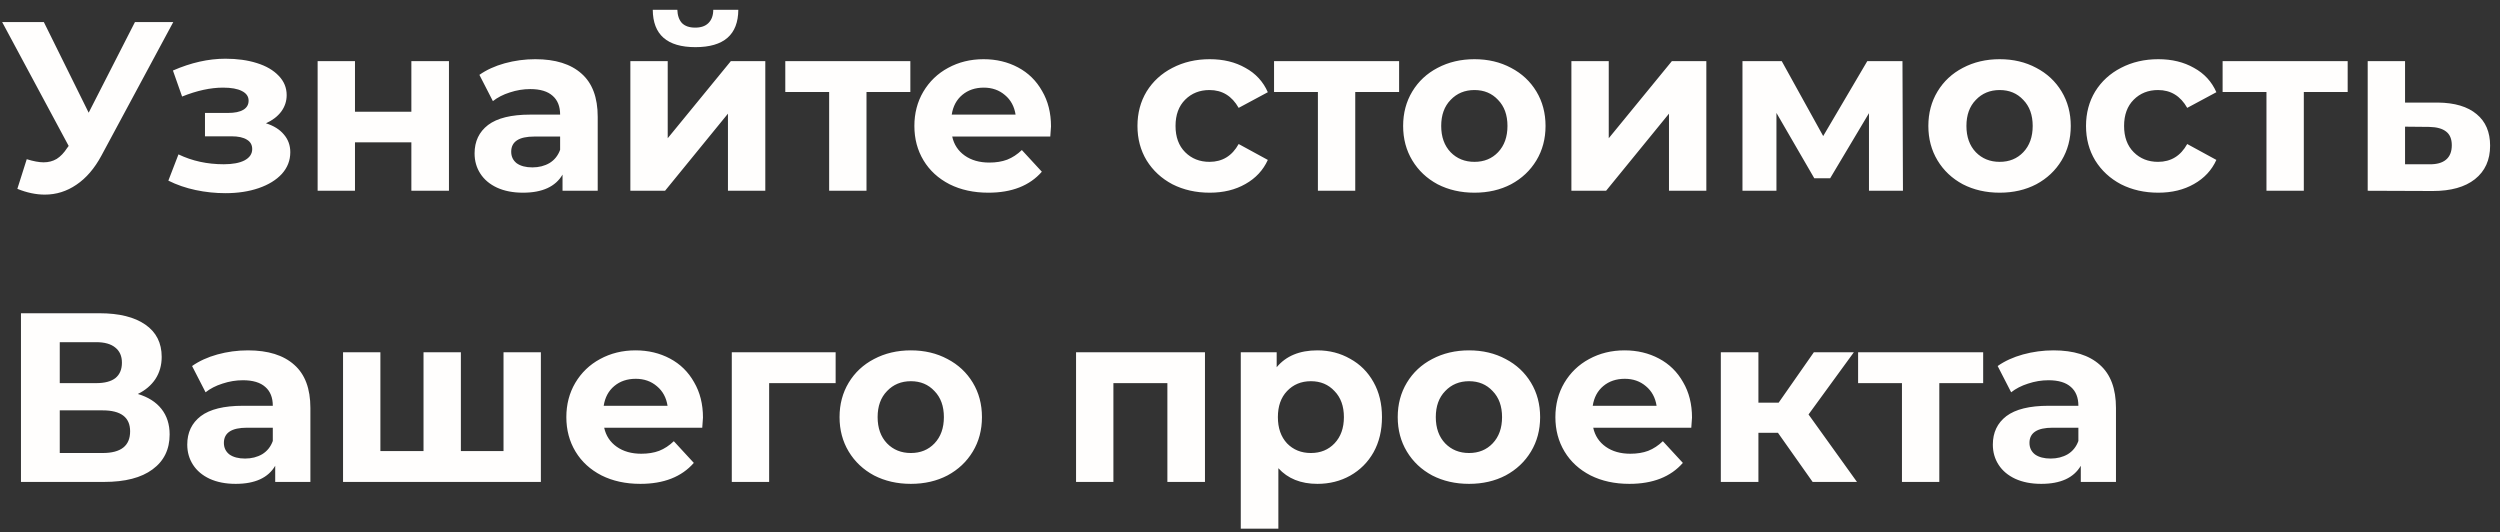 <?xml version="1.0" encoding="UTF-8"?> <svg xmlns="http://www.w3.org/2000/svg" width="249" height="53" viewBox="0 0 249 53" fill="none"><rect x="0" y="0" width="249" height="53" fill="#333333" stroke="none"/> <path d="M17.256 2.2L10.104 15.496C9.416 16.776 8.584 17.744 7.608 18.4C6.648 19.056 5.6 19.384 4.464 19.384C3.584 19.384 2.672 19.192 1.728 18.808L2.664 15.856C3.336 16.064 3.896 16.168 4.344 16.168C4.824 16.168 5.256 16.056 5.64 15.832C6.024 15.592 6.376 15.224 6.696 14.728L6.84 14.536L0.216 2.2H4.368L8.832 11.224L13.44 2.2H17.256ZM26.488 12.28C27.256 12.52 27.849 12.888 28.265 13.384C28.697 13.88 28.913 14.472 28.913 15.16C28.913 15.976 28.633 16.696 28.073 17.32C27.512 17.928 26.744 18.4 25.768 18.736C24.793 19.072 23.689 19.24 22.456 19.24C21.448 19.24 20.456 19.136 19.48 18.928C18.505 18.72 17.601 18.408 16.768 17.992L17.776 15.376C19.137 16.032 20.64 16.36 22.288 16.36C23.169 16.36 23.857 16.232 24.352 15.976C24.864 15.704 25.12 15.328 25.12 14.848C25.12 14.432 24.945 14.12 24.593 13.912C24.241 13.688 23.729 13.576 23.056 13.576H20.416V11.248H22.721C23.377 11.248 23.881 11.144 24.233 10.936C24.584 10.728 24.761 10.424 24.761 10.024C24.761 9.608 24.537 9.288 24.088 9.064C23.657 8.84 23.032 8.728 22.216 8.728C20.968 8.728 19.608 9.024 18.137 9.616L17.224 7.024C19.017 6.24 20.761 5.848 22.456 5.848C23.625 5.848 24.665 5.992 25.576 6.28C26.505 6.568 27.233 6.992 27.761 7.552C28.288 8.096 28.552 8.736 28.552 9.472C28.552 10.08 28.369 10.632 28 11.128C27.633 11.608 27.128 11.992 26.488 12.28ZM31.636 6.088H35.356V11.128H40.972V6.088H44.716V19H40.972V14.176H35.356V19H31.636V6.088ZM53.316 5.896C55.316 5.896 56.852 6.376 57.924 7.336C58.996 8.28 59.532 9.712 59.532 11.632V19H56.028V17.392C55.324 18.592 54.012 19.192 52.092 19.192C51.1 19.192 50.236 19.024 49.5 18.688C48.78 18.352 48.228 17.888 47.844 17.296C47.46 16.704 47.268 16.032 47.268 15.28C47.268 14.08 47.716 13.136 48.612 12.448C49.524 11.76 50.924 11.416 52.812 11.416H55.788C55.788 10.6 55.54 9.976 55.044 9.544C54.548 9.096 53.804 8.872 52.812 8.872C52.124 8.872 51.444 8.984 50.772 9.208C50.116 9.416 49.556 9.704 49.092 10.072L47.748 7.456C48.452 6.96 49.292 6.576 50.268 6.304C51.26 6.032 52.276 5.896 53.316 5.896ZM53.028 16.672C53.668 16.672 54.236 16.528 54.732 16.24C55.228 15.936 55.58 15.496 55.788 14.92V13.6H53.22C51.684 13.6 50.916 14.104 50.916 15.112C50.916 15.592 51.1 15.976 51.468 16.264C51.852 16.536 52.372 16.672 53.028 16.672ZM62.784 6.088H66.504V13.768L72.792 6.088H76.224V19H72.504V11.32L66.24 19H62.784V6.088ZM69.264 4.696C66.448 4.696 65.032 3.456 65.016 0.976H67.464C67.48 1.536 67.632 1.976 67.92 2.296C68.224 2.6 68.664 2.752 69.24 2.752C69.816 2.752 70.256 2.6 70.56 2.296C70.88 1.976 71.04 1.536 71.04 0.976H73.536C73.52 3.456 72.096 4.696 69.264 4.696ZM90.671 9.16H86.303V19H82.583V9.16H78.215V6.088H90.671V9.16ZM104.68 12.592C104.68 12.64 104.656 12.976 104.608 13.6H94.84C95.016 14.4 95.432 15.032 96.088 15.496C96.744 15.96 97.56 16.192 98.536 16.192C99.208 16.192 99.8 16.096 100.312 15.904C100.84 15.696 101.328 15.376 101.776 14.944L103.768 17.104C102.552 18.496 100.776 19.192 98.44 19.192C96.984 19.192 95.696 18.912 94.576 18.352C93.456 17.776 92.592 16.984 91.984 15.976C91.376 14.968 91.072 13.824 91.072 12.544C91.072 11.28 91.368 10.144 91.96 9.136C92.568 8.112 93.392 7.32 94.432 6.76C95.488 6.184 96.664 5.896 97.96 5.896C99.224 5.896 100.368 6.168 101.392 6.712C102.416 7.256 103.216 8.04 103.792 9.064C104.384 10.072 104.68 11.248 104.68 12.592ZM97.984 8.728C97.136 8.728 96.424 8.968 95.848 9.448C95.272 9.928 94.92 10.584 94.792 11.416H101.152C101.024 10.6 100.672 9.952 100.096 9.472C99.52 8.976 98.816 8.728 97.984 8.728ZM120.491 19.192C119.115 19.192 117.875 18.912 116.771 18.352C115.683 17.776 114.827 16.984 114.203 15.976C113.595 14.968 113.291 13.824 113.291 12.544C113.291 11.264 113.595 10.12 114.203 9.112C114.827 8.104 115.683 7.32 116.771 6.76C117.875 6.184 119.115 5.896 120.491 5.896C121.851 5.896 123.035 6.184 124.043 6.76C125.067 7.32 125.811 8.128 126.275 9.184L123.371 10.744C122.699 9.56 121.731 8.968 120.467 8.968C119.491 8.968 118.683 9.288 118.043 9.928C117.403 10.568 117.083 11.44 117.083 12.544C117.083 13.648 117.403 14.52 118.043 15.16C118.683 15.8 119.491 16.12 120.467 16.12C121.747 16.12 122.715 15.528 123.371 14.344L126.275 15.928C125.811 16.952 125.067 17.752 124.043 18.328C123.035 18.904 121.851 19.192 120.491 19.192ZM139.351 9.16H134.983V19H131.263V9.16H126.895V6.088H139.351V9.16ZM146.856 19.192C145.496 19.192 144.272 18.912 143.184 18.352C142.112 17.776 141.272 16.984 140.664 15.976C140.056 14.968 139.752 13.824 139.752 12.544C139.752 11.264 140.056 10.12 140.664 9.112C141.272 8.104 142.112 7.32 143.184 6.76C144.272 6.184 145.496 5.896 146.856 5.896C148.216 5.896 149.432 6.184 150.504 6.76C151.576 7.32 152.416 8.104 153.024 9.112C153.632 10.12 153.936 11.264 153.936 12.544C153.936 13.824 153.632 14.968 153.024 15.976C152.416 16.984 151.576 17.776 150.504 18.352C149.432 18.912 148.216 19.192 146.856 19.192ZM146.856 16.12C147.816 16.12 148.6 15.8 149.208 15.16C149.832 14.504 150.144 13.632 150.144 12.544C150.144 11.456 149.832 10.592 149.208 9.952C148.6 9.296 147.816 8.968 146.856 8.968C145.896 8.968 145.104 9.296 144.48 9.952C143.856 10.592 143.544 11.456 143.544 12.544C143.544 13.632 143.856 14.504 144.48 15.16C145.104 15.8 145.896 16.12 146.856 16.12ZM156.511 6.088H160.231V13.768L166.519 6.088H169.951V19H166.231V11.32L159.967 19H156.511V6.088ZM186.15 19V11.272L182.286 17.752H180.702L176.934 11.248V19H173.55V6.088H177.462L181.59 13.552L185.982 6.088H189.486L189.534 19H186.15ZM199.168 19.192C197.808 19.192 196.584 18.912 195.496 18.352C194.424 17.776 193.584 16.984 192.976 15.976C192.368 14.968 192.064 13.824 192.064 12.544C192.064 11.264 192.368 10.12 192.976 9.112C193.584 8.104 194.424 7.32 195.496 6.76C196.584 6.184 197.808 5.896 199.168 5.896C200.528 5.896 201.744 6.184 202.816 6.76C203.888 7.32 204.728 8.104 205.336 9.112C205.944 10.12 206.248 11.264 206.248 12.544C206.248 13.824 205.944 14.968 205.336 15.976C204.728 16.984 203.888 17.776 202.816 18.352C201.744 18.912 200.528 19.192 199.168 19.192ZM199.168 16.12C200.128 16.12 200.912 15.8 201.52 15.16C202.144 14.504 202.456 13.632 202.456 12.544C202.456 11.456 202.144 10.592 201.52 9.952C200.912 9.296 200.128 8.968 199.168 8.968C198.208 8.968 197.416 9.296 196.792 9.952C196.168 10.592 195.856 11.456 195.856 12.544C195.856 13.632 196.168 14.504 196.792 15.16C197.416 15.8 198.208 16.12 199.168 16.12ZM214.967 19.192C213.591 19.192 212.351 18.912 211.247 18.352C210.159 17.776 209.303 16.984 208.679 15.976C208.071 14.968 207.767 13.824 207.767 12.544C207.767 11.264 208.071 10.12 208.679 9.112C209.303 8.104 210.159 7.32 211.247 6.76C212.351 6.184 213.591 5.896 214.967 5.896C216.327 5.896 217.511 6.184 218.519 6.76C219.543 7.32 220.287 8.128 220.751 9.184L217.847 10.744C217.175 9.56 216.207 8.968 214.943 8.968C213.967 8.968 213.159 9.288 212.519 9.928C211.879 10.568 211.559 11.44 211.559 12.544C211.559 13.648 211.879 14.52 212.519 15.16C213.159 15.8 213.967 16.12 214.943 16.12C216.223 16.12 217.191 15.528 217.847 14.344L220.751 15.928C220.287 16.952 219.543 17.752 218.519 18.328C217.511 18.904 216.327 19.192 214.967 19.192ZM233.828 9.16H229.46V19H225.74V9.16H221.372V6.088H233.828V9.16ZM242.807 10.216C244.487 10.232 245.775 10.616 246.671 11.368C247.567 12.104 248.015 13.152 248.015 14.512C248.015 15.936 247.511 17.048 246.503 17.848C245.511 18.632 244.111 19.024 242.303 19.024L235.823 19V6.088H239.543V10.216H242.807ZM241.967 16.36C242.687 16.376 243.239 16.224 243.623 15.904C244.007 15.584 244.199 15.104 244.199 14.464C244.199 13.84 244.007 13.384 243.623 13.096C243.255 12.808 242.703 12.656 241.967 12.64L239.543 12.616V16.36H241.967ZM13.728 39.24C14.752 39.544 15.536 40.04 16.08 40.728C16.624 41.416 16.896 42.264 16.896 43.272C16.896 44.76 16.328 45.92 15.192 46.752C14.072 47.584 12.464 48 10.368 48H2.088V31.2H9.912C11.864 31.2 13.384 31.576 14.472 32.328C15.56 33.08 16.104 34.152 16.104 35.544C16.104 36.376 15.896 37.112 15.48 37.752C15.064 38.376 14.48 38.872 13.728 39.24ZM5.952 38.16H9.576C10.424 38.16 11.064 37.992 11.496 37.656C11.928 37.304 12.144 36.792 12.144 36.12C12.144 35.464 11.92 34.96 11.472 34.608C11.04 34.256 10.408 34.08 9.576 34.08H5.952V38.16ZM10.224 45.12C12.048 45.12 12.96 44.4 12.96 42.96C12.96 41.568 12.048 40.872 10.224 40.872H5.952V45.12H10.224ZM24.699 34.896C26.699 34.896 28.235 35.376 29.307 36.336C30.379 37.28 30.915 38.712 30.915 40.632V48H27.411V46.392C26.707 47.592 25.395 48.192 23.475 48.192C22.483 48.192 21.619 48.024 20.883 47.688C20.163 47.352 19.611 46.888 19.227 46.296C18.843 45.704 18.651 45.032 18.651 44.28C18.651 43.08 19.099 42.136 19.995 41.448C20.907 40.76 22.307 40.416 24.195 40.416H27.171C27.171 39.6 26.923 38.976 26.427 38.544C25.931 38.096 25.187 37.872 24.195 37.872C23.507 37.872 22.827 37.984 22.155 38.208C21.499 38.416 20.939 38.704 20.475 39.072L19.131 36.456C19.835 35.96 20.675 35.576 21.651 35.304C22.643 35.032 23.659 34.896 24.699 34.896ZM24.411 45.672C25.051 45.672 25.619 45.528 26.115 45.24C26.611 44.936 26.963 44.496 27.171 43.92V42.6H24.603C23.067 42.6 22.299 43.104 22.299 44.112C22.299 44.592 22.483 44.976 22.851 45.264C23.235 45.536 23.755 45.672 24.411 45.672ZM53.871 35.088V48H34.167V35.088H37.887V44.928H42.183V35.088H45.903V44.928H50.151V35.088H53.871ZM70.016 41.592C70.016 41.64 69.992 41.976 69.944 42.6H60.176C60.352 43.4 60.768 44.032 61.424 44.496C62.08 44.96 62.896 45.192 63.872 45.192C64.544 45.192 65.136 45.096 65.648 44.904C66.176 44.696 66.664 44.376 67.112 43.944L69.104 46.104C67.888 47.496 66.112 48.192 63.776 48.192C62.32 48.192 61.032 47.912 59.912 47.352C58.792 46.776 57.928 45.984 57.32 44.976C56.712 43.968 56.408 42.824 56.408 41.544C56.408 40.28 56.704 39.144 57.296 38.136C57.904 37.112 58.728 36.32 59.768 35.76C60.824 35.184 62 34.896 63.296 34.896C64.56 34.896 65.704 35.168 66.728 35.712C67.752 36.256 68.552 37.04 69.128 38.064C69.72 39.072 70.016 40.248 70.016 41.592ZM63.32 37.728C62.472 37.728 61.76 37.968 61.184 38.448C60.608 38.928 60.256 39.584 60.128 40.416H66.488C66.36 39.6 66.008 38.952 65.432 38.472C64.856 37.976 64.152 37.728 63.32 37.728ZM83.23 38.16H76.606V48H72.886V35.088H83.23V38.16ZM90.723 48.192C89.363 48.192 88.139 47.912 87.051 47.352C85.979 46.776 85.139 45.984 84.531 44.976C83.923 43.968 83.619 42.824 83.619 41.544C83.619 40.264 83.923 39.12 84.531 38.112C85.139 37.104 85.979 36.32 87.051 35.76C88.139 35.184 89.363 34.896 90.723 34.896C92.083 34.896 93.299 35.184 94.371 35.76C95.443 36.32 96.283 37.104 96.891 38.112C97.499 39.12 97.803 40.264 97.803 41.544C97.803 42.824 97.499 43.968 96.891 44.976C96.283 45.984 95.443 46.776 94.371 47.352C93.299 47.912 92.083 48.192 90.723 48.192ZM90.723 45.12C91.683 45.12 92.467 44.8 93.075 44.16C93.699 43.504 94.011 42.632 94.011 41.544C94.011 40.456 93.699 39.592 93.075 38.952C92.467 38.296 91.683 37.968 90.723 37.968C89.763 37.968 88.971 38.296 88.347 38.952C87.723 39.592 87.411 40.456 87.411 41.544C87.411 42.632 87.723 43.504 88.347 44.16C88.971 44.8 89.763 45.12 90.723 45.12ZM120.015 35.088V48H116.271V38.16H110.895V48H107.175V35.088H120.015ZM131.213 34.896C132.413 34.896 133.501 35.176 134.477 35.736C135.469 36.28 136.245 37.056 136.805 38.064C137.365 39.056 137.645 40.216 137.645 41.544C137.645 42.872 137.365 44.04 136.805 45.048C136.245 46.04 135.469 46.816 134.477 47.376C133.501 47.92 132.413 48.192 131.213 48.192C129.565 48.192 128.269 47.672 127.325 46.632V52.656H123.581V35.088H127.157V36.576C128.085 35.456 129.437 34.896 131.213 34.896ZM130.565 45.12C131.525 45.12 132.309 44.8 132.917 44.16C133.541 43.504 133.853 42.632 133.853 41.544C133.853 40.456 133.541 39.592 132.917 38.952C132.309 38.296 131.525 37.968 130.565 37.968C129.605 37.968 128.813 38.296 128.189 38.952C127.581 39.592 127.277 40.456 127.277 41.544C127.277 42.632 127.581 43.504 128.189 44.16C128.813 44.8 129.605 45.12 130.565 45.12ZM146.317 48.192C144.957 48.192 143.733 47.912 142.645 47.352C141.573 46.776 140.733 45.984 140.125 44.976C139.517 43.968 139.213 42.824 139.213 41.544C139.213 40.264 139.517 39.12 140.125 38.112C140.733 37.104 141.573 36.32 142.645 35.76C143.733 35.184 144.957 34.896 146.317 34.896C147.677 34.896 148.893 35.184 149.965 35.76C151.037 36.32 151.877 37.104 152.485 38.112C153.093 39.12 153.397 40.264 153.397 41.544C153.397 42.824 153.093 43.968 152.485 44.976C151.877 45.984 151.037 46.776 149.965 47.352C148.893 47.912 147.677 48.192 146.317 48.192ZM146.317 45.12C147.277 45.12 148.061 44.8 148.669 44.16C149.293 43.504 149.605 42.632 149.605 41.544C149.605 40.456 149.293 39.592 148.669 38.952C148.061 38.296 147.277 37.968 146.317 37.968C145.357 37.968 144.565 38.296 143.941 38.952C143.317 39.592 143.005 40.456 143.005 41.544C143.005 42.632 143.317 43.504 143.941 44.16C144.565 44.8 145.357 45.12 146.317 45.12ZM168.524 41.592C168.524 41.64 168.5 41.976 168.452 42.6H158.684C158.86 43.4 159.276 44.032 159.932 44.496C160.588 44.96 161.404 45.192 162.38 45.192C163.052 45.192 163.644 45.096 164.156 44.904C164.684 44.696 165.172 44.376 165.62 43.944L167.612 46.104C166.396 47.496 164.62 48.192 162.284 48.192C160.828 48.192 159.54 47.912 158.42 47.352C157.3 46.776 156.436 45.984 155.828 44.976C155.22 43.968 154.916 42.824 154.916 41.544C154.916 40.28 155.212 39.144 155.804 38.136C156.412 37.112 157.236 36.32 158.276 35.76C159.332 35.184 160.508 34.896 161.804 34.896C163.068 34.896 164.212 35.168 165.236 35.712C166.26 36.256 167.06 37.04 167.636 38.064C168.228 39.072 168.524 40.248 168.524 41.592ZM161.828 37.728C160.98 37.728 160.268 37.968 159.692 38.448C159.116 38.928 158.764 39.584 158.636 40.416H164.996C164.868 39.6 164.516 38.952 163.94 38.472C163.364 37.976 162.66 37.728 161.828 37.728ZM177.082 43.104H175.138V48H171.394V35.088H175.138V40.104H177.154L180.658 35.088H184.642L180.13 41.28L184.954 48H180.538L177.082 43.104ZM197.523 38.16H193.155V48H189.435V38.16H185.067V35.088H197.523V38.16ZM204.535 34.896C206.535 34.896 208.071 35.376 209.143 36.336C210.215 37.28 210.751 38.712 210.751 40.632V48H207.247V46.392C206.543 47.592 205.231 48.192 203.311 48.192C202.319 48.192 201.455 48.024 200.719 47.688C199.999 47.352 199.447 46.888 199.063 46.296C198.679 45.704 198.487 45.032 198.487 44.28C198.487 43.08 198.935 42.136 199.831 41.448C200.743 40.76 202.143 40.416 204.031 40.416H207.007C207.007 39.6 206.759 38.976 206.263 38.544C205.767 38.096 205.023 37.872 204.031 37.872C203.343 37.872 202.663 37.984 201.991 38.208C201.335 38.416 200.775 38.704 200.311 39.072L198.967 36.456C199.671 35.96 200.511 35.576 201.487 35.304C202.479 35.032 203.495 34.896 204.535 34.896ZM204.247 45.672C204.887 45.672 205.455 45.528 205.951 45.24C206.447 44.936 206.799 44.496 207.007 43.92V42.6H204.439C202.903 42.6 202.135 43.104 202.135 44.112C202.135 44.592 202.319 44.976 202.687 45.264C203.071 45.536 203.591 45.672 204.247 45.672Z" fill="#FFFEFD"></path> </svg> 
